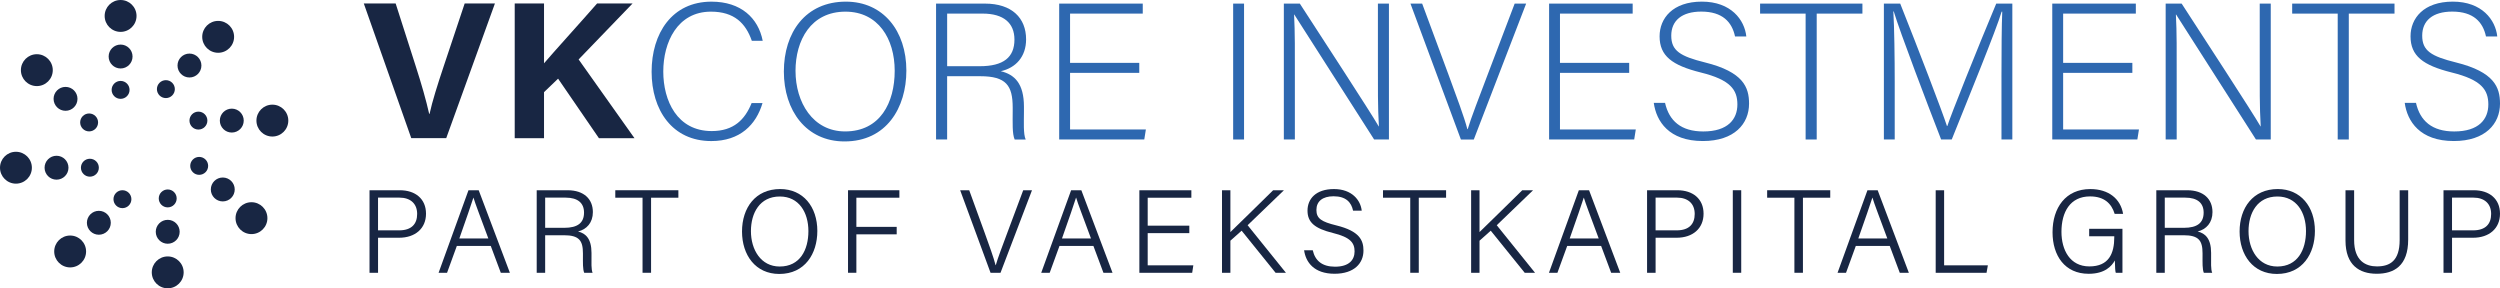 <?xml version="1.0" encoding="UTF-8"?>
<svg id="Layer_2" data-name="Layer 2" xmlns="http://www.w3.org/2000/svg" viewBox="0 0 1673.55 193">
  <defs>
    <style>
      .cls-1 {
        fill: #2e68b0;
      }

      .cls-2 {
        fill: #182643;
      }
    </style>
  </defs>
  <g id="Layer_2-2" data-name="Layer 2">
    <g>
      <g>
        <g>
          <circle class="cls-2" cx="46.96" cy="168.34" r="10.67"/>
          <circle class="cls-2" cx="66.17" cy="149.13" r="8"/>
          <circle class="cls-2" cx="81.96" cy="133.34" r="6"/>
          <circle class="cls-2" cx="146.04" cy="24.66" r="10.67"/>
          <circle class="cls-2" cx="126.83" cy="43.87" r="8"/>
          <circle class="cls-2" cx="111.04" cy="59.66" r="6"/>
        </g>
        <g>
          <circle class="cls-2" cx="10.67" cy="112.27" r="10.67"/>
          <circle class="cls-2" cx="37.84" cy="112.27" r="8"/>
          <circle class="cls-2" cx="60.17" cy="112.27" r="6"/>
          <circle class="cls-2" cx="182.33" cy="80.73" r="10.67"/>
          <circle class="cls-2" cx="155.16" cy="80.73" r="8"/>
          <circle class="cls-2" cx="132.83" cy="80.73" r="6"/>
        </g>
        <g>
          <circle class="cls-2" cx="24.66" cy="46.96" r="10.67"/>
          <circle class="cls-2" cx="43.87" cy="66.17" r="8"/>
          <circle class="cls-2" cx="59.66" cy="81.96" r="6"/>
          <circle class="cls-2" cx="168.34" cy="146.04" r="10.67"/>
          <circle class="cls-2" cx="149.13" cy="126.83" r="8"/>
          <circle class="cls-2" cx="133.34" cy="111.04" r="6"/>
        </g>
        <g>
          <circle class="cls-2" cx="80.73" cy="10.67" r="10.67"/>
          <circle class="cls-2" cx="80.73" cy="37.84" r="8"/>
          <circle class="cls-2" cx="80.73" cy="60.17" r="6"/>
          <circle class="cls-2" cx="112.27" cy="182.33" r="10.67"/>
          <circle class="cls-2" cx="112.27" cy="155.16" r="8"/>
          <circle class="cls-2" cx="112.27" cy="132.83" r="6"/>
        </g>
      </g>
      <g>
        <path class="cls-2" d="M275.31,92.49L243.54,2.34h21.32l13.29,41.49c4.04,12.56,7.07,23.13,9.15,32.39h.26c1.84-8.46,5.28-19.34,9.55-32.11l13.95-41.77h20.25l-32.6,90.15h-23.41Z"/>
        <path class="cls-2" d="M344.56,2.34h19.62v40.04c5.91-6.95,24.25-27.16,35.51-40.04h23.75l-36.1,37.45,37.39,52.71h-23.8l-27.34-39.84-9.41,9.03v30.81h-19.62V2.34Z"/>
      </g>
      <g>
        <path class="cls-2" d="M247.36,127.35h20.29c10.4,0,17.53,5.78,17.53,15.7s-7.27,16.1-18.03,16.1h-14.08v23.45h-5.71v-55.25ZM253.07,154.2h14.13c8.31,0,12.05-4.27,12.05-10.98,0-7.11-4.75-10.92-11.75-10.92h-14.44v21.9Z"/>
        <path class="cls-2" d="M305.81,164.64l-6.54,17.96h-5.67l20.01-55.25h6.84l20.87,55.25h-6.08l-6.71-17.96h-22.73ZM326.91,159.65c-5.75-15.56-8.79-23.37-9.94-27.31h-.08c-1.35,4.41-4.75,13.99-9.4,27.31h19.42Z"/>
        <path class="cls-2" d="M364.94,157.46v25.14h-5.66v-55.25h20.61c11.1,0,16.99,5.98,16.99,14.64,0,7.09-4.16,11.57-9.92,12.97,5.15,1.28,9,4.84,9,14.32v2.24c0,3.84-.25,8.87.73,11.09h-5.6c-1.02-2.37-.86-6.74-.86-11.68v-1.31c0-8.53-2.47-12.15-12.75-12.15h-12.55ZM364.94,152.51h12.74c9.14,0,13.28-3.42,13.28-10.21,0-6.38-4.15-10-12.26-10h-13.76v20.21Z"/>
        <path class="cls-2" d="M430.12,132.35h-18.23v-5h42.23v5h-18.28v50.25h-5.71v-50.25Z"/>
        <path class="cls-2" d="M547.14,154.62c0,15.13-8.26,28.77-25.47,28.77-15.87,0-24.95-12.56-24.95-28.42s8.99-28.42,25.54-28.42c15.33,0,24.88,11.81,24.88,28.06ZM502.69,154.74c0,12.36,6.61,23.67,19.25,23.67,13.63,0,19.22-11.18,19.22-23.7s-6.34-23.17-19.13-23.17c-13.45,0-19.34,11.03-19.34,23.19Z"/>
        <path class="cls-2" d="M567.68,127.35h34.38v5h-28.79v19.52h26.99v5h-26.99v25.73h-5.59v-55.25Z"/>
        <path class="cls-2" d="M663.09,182.6l-20.34-55.25h6.06l10.28,28.28c2.97,8.25,6.16,17,7.36,21.84h.16c1.17-4.29,4.67-13.47,7.67-21.54l10.68-28.57h5.88l-21.08,55.25h-6.68Z"/>
        <path class="cls-2" d="M709.23,164.64l-6.54,17.96h-5.67l20.01-55.25h6.84l20.87,55.25h-6.08l-6.71-17.96h-22.73ZM730.33,159.65c-5.75-15.56-8.79-23.37-9.94-27.31h-.08c-1.35,4.41-4.75,13.99-9.4,27.31h19.42Z"/>
        <path class="cls-2" d="M796.15,156.05h-27.86v21.56h30.55l-.77,5h-35.36v-55.25h34.81v5h-29.23v18.7h27.86v5Z"/>
        <path class="cls-2" d="M818.03,127.35h5.62v28c4.28-4.26,19.27-18.67,28.62-28h7.23l-24.32,23.42,25.63,31.83h-6.91l-22.73-28.17-7.52,6.7v21.47h-5.62v-55.25Z"/>
        <path class="cls-2" d="M878.78,167.52c1.58,7.02,6.31,11.01,14.91,11.01,9.43,0,13.09-4.59,13.09-10.24s-2.74-9.45-14.41-12.3c-12.28-3.03-17.1-7.12-17.1-15s5.63-14.43,17.7-14.43,17.86,7.5,18.59,14.46h-5.79c-1.14-5.47-4.65-9.63-13.05-9.63-7.41,0-11.49,3.4-11.49,9.16s3.4,7.9,13.35,10.34c15.64,3.85,18.15,10.04,18.15,16.88,0,8.48-6.23,15.49-19.34,15.49-13.85,0-19.32-7.84-20.4-15.74h5.79Z"/>
        <path class="cls-2" d="M944.04,132.35h-18.23v-5h42.23v5h-18.28v50.25h-5.71v-50.25Z"/>
        <path class="cls-2" d="M984.8,127.35h5.62v28c4.28-4.26,19.27-18.67,28.62-28h7.23l-24.32,23.42,25.63,31.83h-6.91l-22.73-28.17-7.52,6.7v21.47h-5.62v-55.25Z"/>
        <path class="cls-2" d="M1049.11,164.64l-6.54,17.96h-5.67l20.01-55.25h6.84l20.87,55.25h-6.08l-6.71-17.96h-22.73ZM1070.21,159.65c-5.75-15.56-8.79-23.37-9.94-27.31h-.08c-1.35,4.41-4.75,13.99-9.4,27.31h19.42Z"/>
        <path class="cls-2" d="M1102.58,127.35h20.29c10.4,0,17.53,5.78,17.53,15.7s-7.27,16.1-18.03,16.1h-14.08v23.45h-5.71v-55.25ZM1108.29,154.2h14.13c8.31,0,12.05-4.27,12.05-10.98,0-7.11-4.75-10.92-11.75-10.92h-14.44v21.9Z"/>
        <path class="cls-2" d="M1165.61,127.35v55.25h-5.64v-55.25h5.64Z"/>
        <path class="cls-2" d="M1201.2,132.35h-18.23v-5h42.23v5h-18.28v50.25h-5.71v-50.25Z"/>
        <path class="cls-2" d="M1242.31,164.64l-6.54,17.96h-5.67l20.01-55.25h6.84l20.87,55.25h-6.08l-6.71-17.96h-22.73ZM1263.41,159.65c-5.75-15.56-8.79-23.37-9.94-27.31h-.08c-1.35,4.41-4.75,13.99-9.4,27.31h19.42Z"/>
        <path class="cls-2" d="M1295.79,127.35h5.64v50.25h29.29l-.89,5h-34.04v-55.25Z"/>
        <path class="cls-2" d="M1420.83,182.6h-4.49c-.34-.82-.53-3.49-.62-8.23-2.17,3.85-6.7,8.91-17.53,8.91-15.9,0-24.18-12.08-24.18-27.79,0-16.52,8.86-28.93,25.26-28.93,12.33,0,20.31,6.56,21.97,16.6h-5.64c-2.15-7.07-7.14-11.68-16.49-11.68-13.37,0-19.13,10.51-19.13,23.72,0,12.07,5.65,23.14,18.69,23.14s16.67-8.65,16.67-19.58v-.61h-16.81v-5h22.28v29.44Z"/>
        <path class="cls-2" d="M1449.14,157.46v25.14h-5.66v-55.25h20.61c11.1,0,16.99,5.98,16.99,14.64,0,7.09-4.16,11.57-9.92,12.97,5.15,1.28,9,4.84,9,14.32v2.24c0,3.84-.25,8.87.73,11.09h-5.6c-1.02-2.37-.86-6.74-.86-11.68v-1.31c0-8.53-2.47-12.15-12.75-12.15h-12.55ZM1449.14,152.51h12.74c9.14,0,13.28-3.42,13.28-10.21,0-6.38-4.15-10-12.26-10h-13.76v20.21Z"/>
        <path class="cls-2" d="M1549.65,154.62c0,15.13-8.26,28.77-25.47,28.77-15.87,0-24.95-12.56-24.95-28.42s8.99-28.42,25.54-28.42c15.33,0,24.88,11.81,24.88,28.06ZM1505.21,154.74c0,12.36,6.61,23.67,19.25,23.67,13.63,0,19.22-11.18,19.22-23.7s-6.34-23.17-19.13-23.17c-13.45,0-19.34,11.03-19.34,23.19Z"/>
        <path class="cls-2" d="M1575.9,127.35v33.37c0,13.95,7.78,17.62,15.26,17.62,8.8,0,15.21-3.84,15.21-17.62v-33.37h5.71v33.07c0,17.57-9.5,22.84-21.08,22.84s-20.88-5.76-20.88-22.22v-33.69h5.78Z"/>
        <path class="cls-2" d="M1635.73,127.35h20.29c10.4,0,17.53,5.78,17.53,15.7s-7.27,16.1-18.03,16.1h-14.08v23.45h-5.71v-55.25ZM1641.44,154.2h14.13c8.31,0,12.05-4.27,12.05-10.98,0-7.11-4.75-10.92-11.75-10.92h-14.44v21.9Z"/>
      </g>
      <g>
        <path class="cls-1" d="M510.44,69c-4.28,14.48-14.98,25.43-34.29,25.43-26.18,0-39.95-20.79-39.95-46.39S449.73,1.11,476.3,1.11c19.72,0,31.29,10.99,34.27,26.19h-7.29c-4.11-11.72-11.72-19.5-27.37-19.5-22.48,0-31.9,20.53-31.9,40.09s9.27,39.85,32.42,39.85c14.77,0,22.24-7.69,26.72-18.74h7.29Z"/>
        <path class="cls-1" d="M606.74,47.25c0,24.83-13.3,47.43-41.4,47.43-25.67,0-40.61-20.67-40.61-46.79s14.47-46.79,41.53-46.79c24.99,0,40.48,19.6,40.48,46.14ZM532.54,47.5c0,20.86,11.49,40.48,33.2,40.48,23.39,0,33.19-19.14,33.19-40.6s-11.09-39.58-32.95-39.58c-23.24,0-33.45,19.22-33.45,39.7Z"/>
        <path class="cls-1" d="M634.03,51.01v42.37h-7.41V2.41h32.78c17.98,0,27.49,9.65,27.49,23.94,0,11.58-6.88,19.1-16.94,21.32,9.25,2.2,15.5,8.28,15.5,23.76v3.53c0,6.36-.51,14.91,1.17,18.43h-7.39c-1.69-3.9-1.31-11.17-1.31-19.01v-2.32c0-14.84-4.38-21.04-21.73-21.04h-22.15ZM634.03,44.32h21.85c15.87,0,23.21-5.94,23.21-17.8,0-11.1-7.23-17.42-21.29-17.42h-23.76v35.22Z"/>
        <path class="cls-1" d="M762.65,48.79h-46.33v37.89h50.75l-1.07,6.7h-56.96V2.41h55.94v6.7h-48.66v32.98h46.33v6.7Z"/>
      </g>
      <g>
        <path class="cls-1" d="M832.79,2.41v90.97h-7.29V2.41h7.29Z"/>
        <path class="cls-1" d="M859.43,93.38V2.41h10.7c14.11,21.8,47.11,72.32,52.8,82.2h.13c-.79-13.05-.66-26.49-.66-41.3V2.41h7.38v90.97h-9.91c-13.44-20.98-47-73.65-53.46-83.67h-.13c.65,11.87.53,25.24.53,41.74v41.93h-7.38Z"/>
        <path class="cls-1" d="M977.95,93.38L944.19,2.41h7.83l17.59,47.45c5.05,13.75,10.71,28.87,12.66,36.57h.26c1.95-6.79,8.13-22.68,13.18-36.05l18.24-47.96h7.68l-35.04,90.97h-8.64Z"/>
        <path class="cls-1" d="M1090.61,48.79h-46.33v37.89h50.75l-1.07,6.7h-56.96V2.41h55.94v6.7h-48.66v32.98h46.33v6.7Z"/>
        <path class="cls-1" d="M1114.62,68.9c2.72,12.02,10.74,19.1,25.59,19.1,16.5,0,22.83-8.23,22.83-18.04s-4.55-16.51-24.46-21.42c-19.35-4.83-27.62-11.13-27.62-24.24,0-12.04,8.77-23.21,28.31-23.21s28.58,12.23,29.75,23.33h-7.55c-2.06-9.66-8.35-16.66-22.59-16.66-13.02,0-20.11,6.05-20.11,16.11s5.93,13.8,22.65,17.94c25.62,6.37,29.43,16.62,29.43,27.58,0,13.46-9.81,25.02-30.93,25.02-22.75,0-31.15-13.22-32.85-25.53h7.55Z"/>
        <path class="cls-1" d="M1208.72,9.11h-30.48V2.41h68.5v6.7h-30.6v84.27h-7.42V9.11Z"/>
        <path class="cls-1" d="M1339.82,51.7c0-17.76.13-34.79.52-43.91h-.4c-3.65,12.35-21.91,56.88-33.41,85.59h-7.1c-8.66-22.28-27.56-71.86-31.72-85.73h-.27c.65,10.4.92,31.53.92,47.13v38.6h-7.25V2.41h10.93c12.36,31.03,27.92,71.61,31.29,81.94h.26c2.08-6.74,20.1-51.81,32.73-81.94h10.78v90.97h-7.27v-41.68Z"/>
        <path class="cls-1" d="M1427.44,48.79h-46.33v37.89h50.75l-1.07,6.7h-56.96V2.41h55.94v6.7h-48.66v32.98h46.33v6.7Z"/>
        <path class="cls-1" d="M1449.74,93.38V2.41h10.7c14.11,21.8,47.11,72.32,52.8,82.2h.13c-.79-13.05-.66-26.49-.66-41.3V2.41h7.38v90.97h-9.91c-13.44-20.98-47-73.65-53.46-83.67h-.13c.65,11.87.53,25.24.53,41.74v41.93h-7.38Z"/>
        <path class="cls-1" d="M1564.91,9.11h-30.48V2.41h68.5v6.7h-30.6v84.27h-7.42V9.11Z"/>
        <path class="cls-1" d="M1617.32,68.9c2.72,12.02,10.74,19.1,25.59,19.1,16.5,0,22.83-8.23,22.83-18.04s-4.54-16.51-24.46-21.42c-19.35-4.83-27.62-11.13-27.62-24.24,0-12.04,8.77-23.21,28.31-23.21s28.58,12.23,29.75,23.33h-7.55c-2.06-9.66-8.35-16.66-22.59-16.66-13.02,0-20.11,6.05-20.11,16.11s5.93,13.8,22.65,17.94c25.62,6.37,29.43,16.62,29.43,27.58,0,13.46-9.81,25.02-30.93,25.02-22.75,0-31.15-13.22-32.85-25.53h7.55Z"/>
      </g>
    </g>
  </g>
</svg>